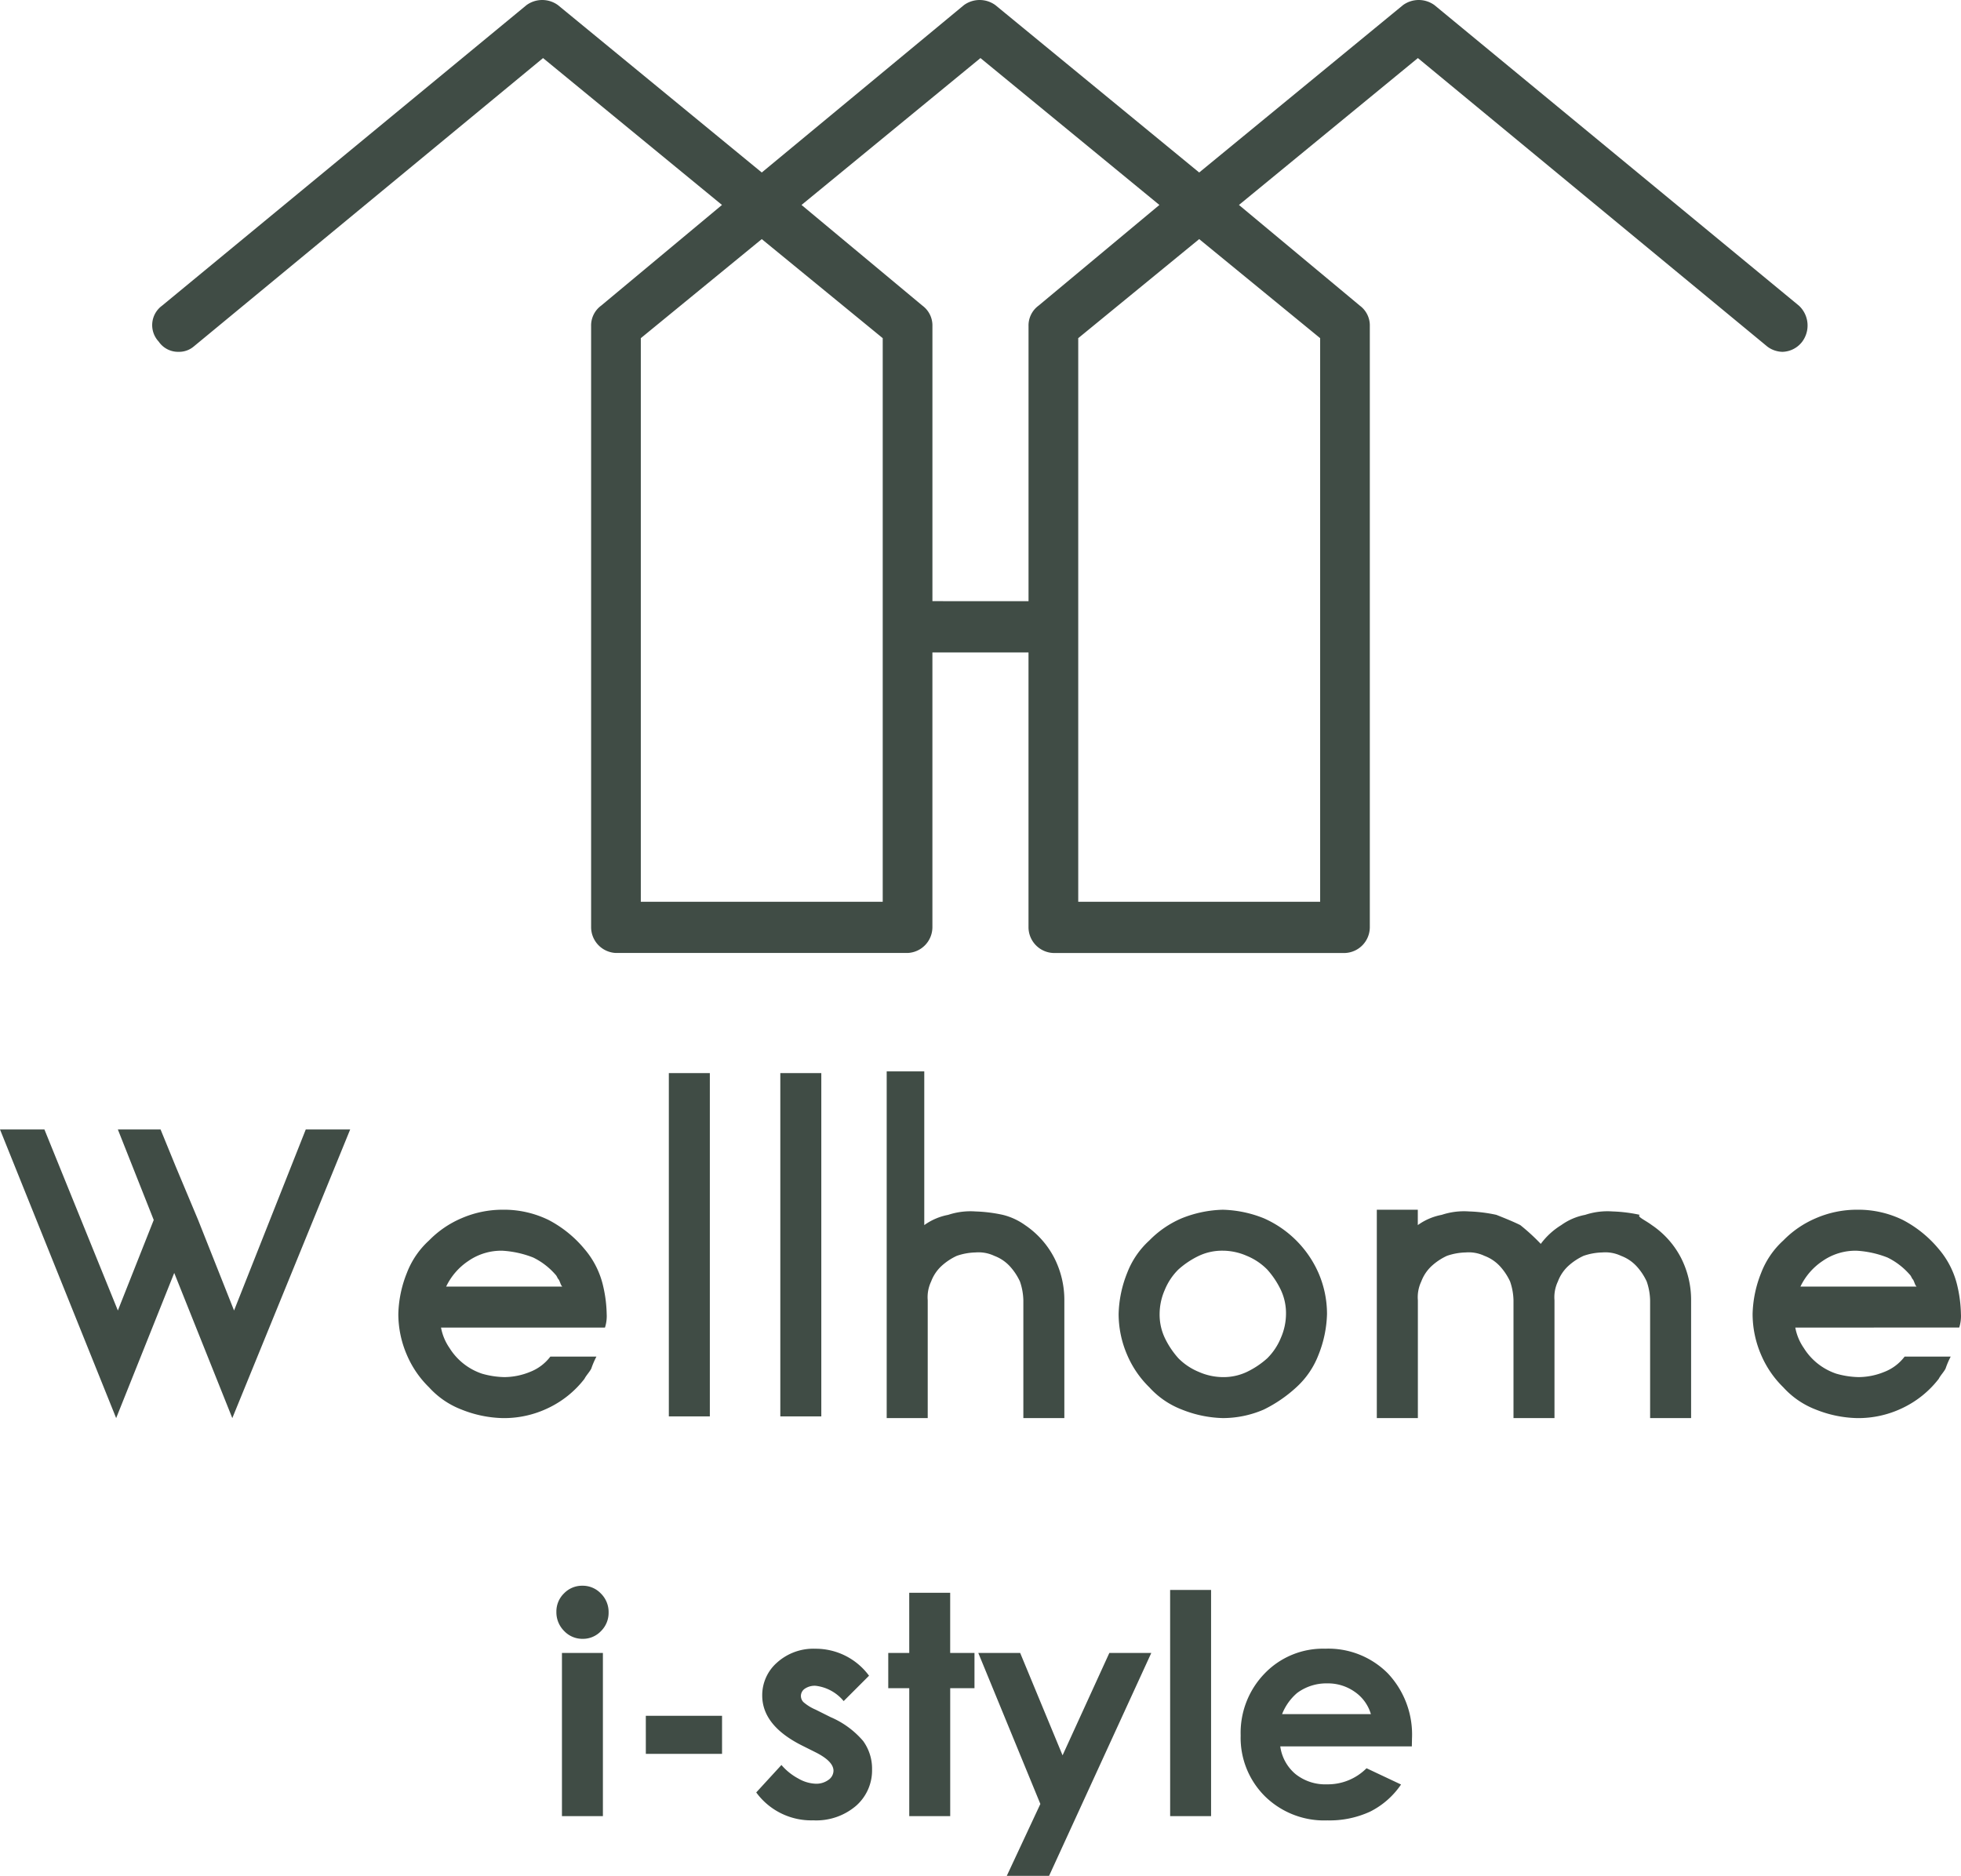 <svg xmlns="http://www.w3.org/2000/svg" width="217" height="207.607" viewBox="0 0 217 207.607">
  <g id="グループ_4" data-name="グループ 4" transform="translate(-1204 -341)">
    <path id="パス_11" data-name="パス 11" d="M-44.55-25.5a2.771,2.771,0,0,1,2.044.863,2.867,2.867,0,0,1,.853,2.092,2.834,2.834,0,0,1-.844,2.067,2.739,2.739,0,0,1-2.02.855,2.777,2.777,0,0,1-2.061-.872,2.915,2.915,0,0,1-.853-2.117,2.787,2.787,0,0,1,.844-2.042A2.771,2.771,0,0,1-44.55-25.5Zm-2.266,7.438h4.532V0h-4.532Zm9.28,6.956H-29.1V-6.89h-8.434Zm24.7-4.433-2.806,2.806a4.746,4.746,0,0,0-3.1-1.693,1.954,1.954,0,0,0-1.2.324.973.973,0,0,0-.432.805.99.99,0,0,0,.274.672,5.112,5.112,0,0,0,1.353.838l1.66.83a9.783,9.783,0,0,1,3.6,2.64A5.214,5.214,0,0,1-12.5-5.163a5.21,5.21,0,0,1-1.768,4.018,6.769,6.769,0,0,1-4.74,1.61,7.534,7.534,0,0,1-6.309-3.088l2.789-3.038a6.443,6.443,0,0,0,1.868,1.5,4.135,4.135,0,0,0,1.9.573,2.267,2.267,0,0,0,1.444-.432,1.251,1.251,0,0,0,.548-1q0-1.046-1.976-2.042l-1.527-.764q-4.383-2.208-4.383-5.528A4.8,4.8,0,0,1-23-17.008a6,6,0,0,1,4.225-1.519,7.338,7.338,0,0,1,3.312.772A7.327,7.327,0,0,1-12.833-15.539Zm4.449-9.181h4.532v6.657h2.689v3.9H-3.852V0H-8.384V-14.161h-2.324v-3.9h2.324Zm7.642,6.657H3.889L8.581-6.729l5.177-11.333H18.4L7.09,6.607H2.41L6.124-1.348Zm21.228-6.973h4.532V0H20.486ZM47.231-7.72H32.672a4.847,4.847,0,0,0,1.685,3.063A5.287,5.287,0,0,0,37.852-3.52,6.042,6.042,0,0,0,42.218-5.3L46.036-3.5a9.013,9.013,0,0,1-3.42,3,10.7,10.7,0,0,1-4.731.971,9.351,9.351,0,0,1-6.923-2.681,9.124,9.124,0,0,1-2.673-6.715A9.432,9.432,0,0,1,30.954-15.8a8.949,8.949,0,0,1,6.682-2.731A9.281,9.281,0,0,1,44.575-15.8a9.87,9.87,0,0,1,2.673,7.213ZM42.7-11.289a4.547,4.547,0,0,0-1.771-2.457,5.135,5.135,0,0,0-3.068-.946,5.425,5.425,0,0,0-3.326,1.063,5.921,5.921,0,0,0-1.663,2.341Z" transform="translate(1313 542)" fill="#404c45"/>
    <g id="グループ_3" data-name="グループ 3" transform="translate(296)">
      <path id="パス_1" data-name="パス 1" d="M232.544,68.735,192.207,35.467a2.959,2.959,0,0,0-3.484,0L166.172,53.991,143.62,35.467a2.959,2.959,0,0,0-3.484,0L117.768,53.991,95.216,35.467a2.959,2.959,0,0,0-3.484,0L51.4,68.735a2.664,2.664,0,0,0-.367,3.969,2.589,2.589,0,0,0,2.2,1.134,2.51,2.51,0,0,0,1.65-.567L93.565,41.327l19.8,16.256L99.983,68.735A2.723,2.723,0,0,0,98.883,71v66.535a2.864,2.864,0,0,0,2.75,2.835H133.9a2.864,2.864,0,0,0,2.75-2.835V107.106h10.634v30.432a2.864,2.864,0,0,0,2.75,2.835h32.269a2.864,2.864,0,0,0,2.75-2.835V71a2.723,2.723,0,0,0-1.1-2.268L170.572,57.583l19.8-16.256,38.687,31.945a2.9,2.9,0,0,0,1.65.567,2.836,2.836,0,0,0,2.2-1.134A3,3,0,0,0,232.544,68.735ZM131.152,134.7H104.383V72.326l13.385-10.963,13.384,10.963V134.7Zm5.5-33.268V71a2.723,2.723,0,0,0-1.1-2.268L122.168,57.583l19.8-16.256,19.8,16.256L148.387,68.735a2.723,2.723,0,0,0-1.1,2.268v30.432Zm42.9,33.268H152.787V72.326l13.385-10.963,13.385,10.963V134.7Z" transform="translate(874.528 306.1)" fill="#404c45"/>
      <g id="グループ_1" data-name="グループ 1" transform="translate(908 459.576)">
        <path id="パス_2" data-name="パス 2" d="M75.235,103.2h4.915L67.107,135.145,60.68,119.078l-6.427,16.067L41.4,103.2h4.915l8.128,20.036,3.969-10.018L54.442,103.2h4.726l1.7,4.158,2.457,5.86L67.3,123.236Z" transform="translate(-41.4 -96.773)" fill="#404c45"/>
        <path id="パス_3" data-name="パス 3" d="M78.82,120.942H70.126a5.822,5.822,0,0,0,.945,2.268,6.769,6.769,0,0,0,3.591,2.835,9.577,9.577,0,0,0,2.457.378,7.584,7.584,0,0,0,2.835-.567,5.16,5.16,0,0,0,2.268-1.7h5.1a9.218,9.218,0,0,0-.567,1.323c-.189.378-.567.756-.756,1.134a11.049,11.049,0,0,1-3.969,3.213,11.254,11.254,0,0,1-5.1,1.134,12.993,12.993,0,0,1-4.536-.945,9.39,9.39,0,0,1-3.591-2.457,11.082,11.082,0,0,1-2.457-3.591,11.421,11.421,0,0,1-.945-4.536,12.993,12.993,0,0,1,.945-4.536A9.39,9.39,0,0,1,68.8,111.3a11.082,11.082,0,0,1,3.591-2.457,11.421,11.421,0,0,1,4.536-.945,11.254,11.254,0,0,1,5.1,1.134A12.938,12.938,0,0,1,86,112.247a9.6,9.6,0,0,1,2.079,4.158,14.691,14.691,0,0,1,.378,3.024,4.162,4.162,0,0,1-.189,1.512H78.82Zm-1.89-8.506a6.387,6.387,0,0,0-3.78,1.134,7.065,7.065,0,0,0-2.457,2.835H83.546c-.189-.189-.189-.378-.378-.756-.189-.189-.189-.378-.378-.567a7.8,7.8,0,0,0-2.457-1.89A11.039,11.039,0,0,0,76.93,112.437Z" transform="translate(-21.323 -92.589)" fill="#404c45"/>
        <path id="パス_4" data-name="パス 4" d="M81.6,99.9h4.537v37.993H81.6Z" transform="translate(-7.588 -99.711)" fill="#404c45"/>
        <path id="パス_5" data-name="パス 5" d="M88.3,99.9h4.536v37.993H88.3Z" transform="translate(-1.952 -99.711)" fill="#404c45"/>
        <path id="パス_6" data-name="パス 6" d="M110.111,116.812a9.817,9.817,0,0,1,3.213,3.591,10.248,10.248,0,0,1,1.134,4.726v13.042h-4.536V125.129a6.8,6.8,0,0,0-.378-2.079,6.6,6.6,0,0,0-1.134-1.7,4.463,4.463,0,0,0-1.7-1.134,4.07,4.07,0,0,0-2.079-.378,6.8,6.8,0,0,0-2.079.378,6.6,6.6,0,0,0-1.7,1.134,4.463,4.463,0,0,0-1.134,1.7,4.07,4.07,0,0,0-.378,2.079v13.042H94.8V99.8h4.158v17.012a6.627,6.627,0,0,1,2.646-1.134,7.835,7.835,0,0,1,3.024-.378,16.544,16.544,0,0,1,3.024.378A7.164,7.164,0,0,1,110.111,116.812Z" transform="translate(3.32 -99.8)" fill="#404c45"/>
        <path id="パス_7" data-name="パス 7" d="M120.33,107.9a12.993,12.993,0,0,1,4.537.945,11.807,11.807,0,0,1,6.049,6.049,11.42,11.42,0,0,1,.945,4.536,12.993,12.993,0,0,1-.945,4.536,9.39,9.39,0,0,1-2.457,3.591,15.151,15.151,0,0,1-3.591,2.457,11.421,11.421,0,0,1-4.537.945,12.993,12.993,0,0,1-4.536-.945,9.39,9.39,0,0,1-3.591-2.457,11.082,11.082,0,0,1-2.457-3.591,11.421,11.421,0,0,1-.945-4.536,12.993,12.993,0,0,1,.945-4.536A9.39,9.39,0,0,1,112.2,111.3a11.082,11.082,0,0,1,3.591-2.457A12.993,12.993,0,0,1,120.33,107.9Zm0,18.524a6.037,6.037,0,0,0,2.646-.567,9.5,9.5,0,0,0,2.268-1.512,6.8,6.8,0,0,0,1.512-2.268,6.671,6.671,0,0,0,.567-2.646,6.037,6.037,0,0,0-.567-2.646,9.5,9.5,0,0,0-1.512-2.268A6.8,6.8,0,0,0,122.977,113a6.671,6.671,0,0,0-2.646-.567,6.037,6.037,0,0,0-2.646.567,9.5,9.5,0,0,0-2.268,1.512,6.8,6.8,0,0,0-1.512,2.268,6.671,6.671,0,0,0-.567,2.646,6.037,6.037,0,0,0,.567,2.646,9.5,9.5,0,0,0,1.512,2.268,6.8,6.8,0,0,0,2.268,1.512A6.671,6.671,0,0,0,120.33,126.424Z" transform="translate(14.983 -92.589)" fill="#404c45"/>
        <path id="パス_8" data-name="パス 8" d="M155.432,109.6a9.818,9.818,0,0,1,3.213,3.591,10.248,10.248,0,0,1,1.134,4.726v13.042h-4.536V117.918a6.8,6.8,0,0,0-.378-2.079,6.6,6.6,0,0,0-1.134-1.7,4.463,4.463,0,0,0-1.7-1.134,4.07,4.07,0,0,0-2.079-.378,6.8,6.8,0,0,0-2.079.378,6.6,6.6,0,0,0-1.7,1.134,4.463,4.463,0,0,0-1.134,1.7,4.07,4.07,0,0,0-.378,2.079v13.042h-4.536V117.918a6.8,6.8,0,0,0-.378-2.079,6.6,6.6,0,0,0-1.134-1.7,4.464,4.464,0,0,0-1.7-1.134,4.07,4.07,0,0,0-2.079-.378,6.8,6.8,0,0,0-2.079.378,6.6,6.6,0,0,0-1.7,1.134,4.463,4.463,0,0,0-1.134,1.7,4.07,4.07,0,0,0-.378,2.079v13.042H125V107.9h4.536v1.7a6.627,6.627,0,0,1,2.646-1.134,7.835,7.835,0,0,1,3.024-.378,16.545,16.545,0,0,1,3.024.378c.945.378,1.89.756,2.646,1.134a22.655,22.655,0,0,1,2.268,2.079,8.057,8.057,0,0,1,2.268-2.079,6.627,6.627,0,0,1,2.646-1.134,7.835,7.835,0,0,1,3.024-.378,16.545,16.545,0,0,1,3.024.378C153.731,108.656,154.676,109.034,155.432,109.6Z" transform="translate(27.355 -92.589)" fill="#404c45"/>
        <path id="パス_9" data-name="パス 9" d="M160.42,120.942h-8.695a5.822,5.822,0,0,0,.945,2.268,6.768,6.768,0,0,0,3.591,2.835,9.577,9.577,0,0,0,2.457.378,7.585,7.585,0,0,0,2.835-.567,5.16,5.16,0,0,0,2.268-1.7h5.1a9.215,9.215,0,0,0-.567,1.323c-.189.378-.567.756-.756,1.134a11.049,11.049,0,0,1-3.969,3.213,11.254,11.254,0,0,1-5.1,1.134,12.993,12.993,0,0,1-4.536-.945,9.39,9.39,0,0,1-3.591-2.457,11.082,11.082,0,0,1-2.457-3.591A11.421,11.421,0,0,1,147,119.43a12.993,12.993,0,0,1,.945-4.536A9.39,9.39,0,0,1,150.4,111.3a11.082,11.082,0,0,1,3.591-2.457,11.42,11.42,0,0,1,4.536-.945,11.254,11.254,0,0,1,5.1,1.134,12.938,12.938,0,0,1,3.969,3.213,9.6,9.6,0,0,1,2.079,4.158,14.689,14.689,0,0,1,.378,3.024,4.162,4.162,0,0,1-.189,1.512H160.42Zm-1.89-8.506a6.387,6.387,0,0,0-3.78,1.134,7.065,7.065,0,0,0-2.457,2.835h12.853c-.189-.189-.189-.378-.378-.756-.189-.189-.189-.378-.378-.567a7.8,7.8,0,0,0-2.457-1.89A11.038,11.038,0,0,0,158.53,112.437Z" transform="translate(46.939 -92.589)" fill="#404c45"/>
      </g>
    </g>
  </g>
</svg>
